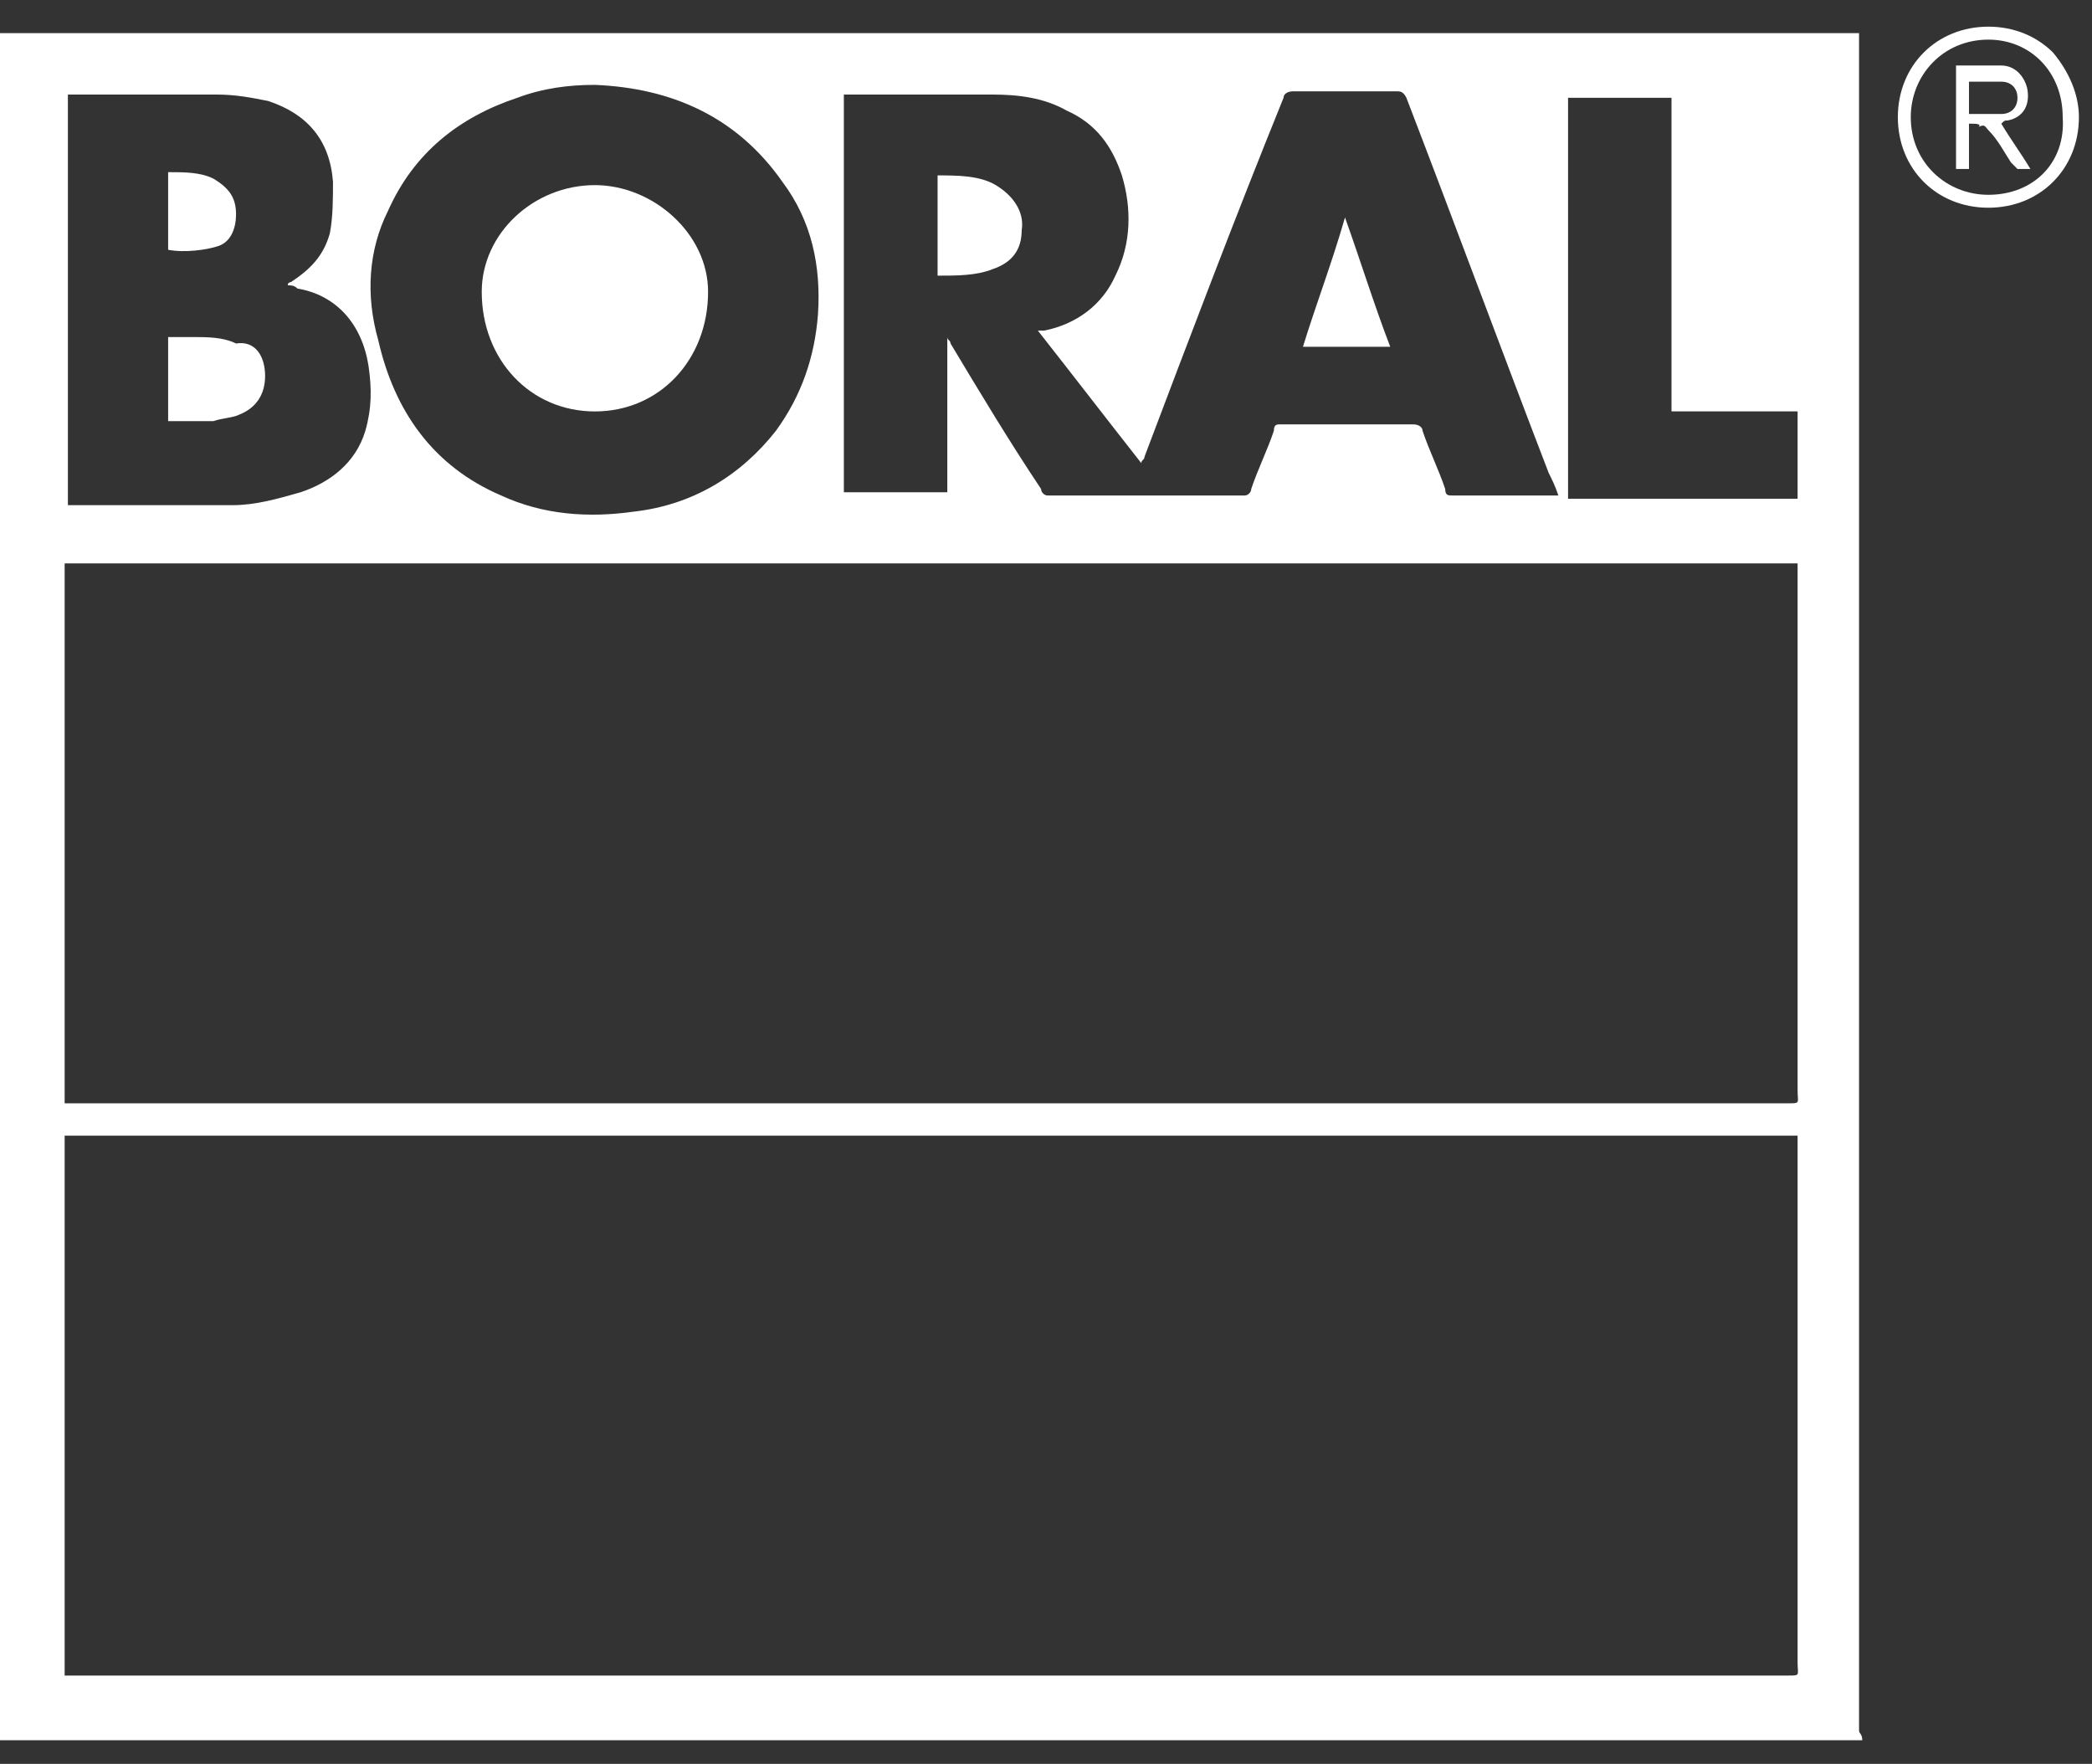 <svg width="51" height="43" viewBox="0 0 51 43" fill="none" xmlns="http://www.w3.org/2000/svg">
<rect x="0" y="0" width="51" height="43" fill="#333333" stroke="none"/>
<path d="M48.001 3.015C48.001 3.41 48.001 3.725 48.001 4.119C47.922 4.119 47.764 4.119 47.685 4.119C47.685 3.252 47.685 2.464 47.685 1.597C47.843 1.597 48.079 1.597 48.237 1.597C48.395 1.597 48.631 1.597 48.789 1.597C49.104 1.597 49.34 1.833 49.419 2.148C49.498 2.543 49.34 2.858 48.946 2.937C48.868 2.937 48.868 2.937 48.789 3.015C49.025 3.41 49.262 3.725 49.498 4.119C49.34 4.119 49.262 4.119 49.183 4.119C49.104 4.04 49.104 4.04 49.025 3.961C48.868 3.725 48.71 3.41 48.474 3.173C48.395 3.094 48.395 3.015 48.237 3.094C48.316 3.015 48.158 3.015 48.001 3.015ZM48.001 2.779C48.237 2.779 48.552 2.779 48.789 2.779C49.025 2.779 49.183 2.621 49.183 2.385C49.183 2.148 49.025 1.991 48.789 1.991C48.552 1.991 48.237 1.991 48.001 1.991C48.001 2.148 48.001 2.464 48.001 2.779Z" fill="white"/>
<path d="M50.05 1.281C49.656 0.887 49.104 0.65 48.474 0.65C47.843 0.65 47.291 0.887 46.897 1.281C46.503 1.675 46.267 2.227 46.267 2.857C46.267 3.488 46.503 4.04 46.897 4.434C47.291 4.828 47.843 5.064 48.474 5.064C49.104 5.064 49.656 4.828 50.05 4.434C50.444 4.04 50.681 3.488 50.681 2.857C50.681 2.306 50.444 1.754 50.05 1.281ZM48.474 4.749C47.449 4.749 46.582 3.961 46.582 2.857C46.582 1.833 47.37 0.966 48.474 0.966C49.498 0.966 50.286 1.754 50.286 2.857C50.365 3.961 49.577 4.749 48.474 4.749Z" fill="white"/>
<path d="M45.321 42.188V0.808H0.236C0.158 0.808 0.079 0.808 0 0.808V42.424H45.4C45.4 42.266 45.321 42.266 45.321 42.188ZM38.227 2.384H40.749V10.029H43.823V12.158H38.227V2.384ZM20.335 2.305H20.493C21.754 2.305 23.015 2.305 24.197 2.305C24.828 2.305 25.459 2.384 26.01 2.699C26.72 3.015 27.114 3.566 27.35 4.276C27.587 5.064 27.587 5.931 27.192 6.719C26.877 7.428 26.247 7.901 25.459 8.059C25.459 8.059 25.38 8.059 25.301 8.059C26.168 9.162 26.956 10.187 27.823 11.29C27.823 11.212 27.902 11.212 27.902 11.133C29.005 8.217 30.109 5.3 31.291 2.384C31.291 2.305 31.37 2.226 31.527 2.226C32.316 2.226 33.183 2.226 34.05 2.226C34.129 2.226 34.207 2.226 34.286 2.384C35.468 5.458 36.572 8.453 37.754 11.527C37.833 11.685 37.912 11.842 37.991 12.079H36.572C36.178 12.079 35.784 12.079 35.39 12.079C35.311 12.079 35.232 12.079 35.232 11.921C35.074 11.448 34.838 10.975 34.68 10.502C34.68 10.424 34.601 10.345 34.444 10.345H31.212C31.133 10.345 31.055 10.345 31.055 10.502C30.897 10.975 30.66 11.448 30.503 11.921C30.503 12 30.424 12.079 30.345 12.079C28.769 12.079 27.192 12.079 25.537 12.079C25.459 12.079 25.38 12 25.38 11.921C24.591 10.739 23.882 9.556 23.173 8.374C23.173 8.295 23.094 8.295 23.094 8.217V12H20.572V2.305H20.335ZM9.458 5.143C10.089 3.724 11.192 2.857 12.611 2.384C13.242 2.148 13.872 2.069 14.503 2.069C16.394 2.148 17.971 2.857 19.074 4.433C19.784 5.379 20.02 6.483 19.941 7.665C19.862 8.689 19.547 9.635 18.916 10.502C18.049 11.606 16.867 12.315 15.448 12.473C14.345 12.63 13.242 12.552 12.217 12.079C10.562 11.369 9.616 10.029 9.222 8.295C8.907 7.192 8.985 6.088 9.458 5.143ZM1.576 2.305H1.734C2.916 2.305 4.099 2.305 5.281 2.305C5.754 2.305 6.148 2.384 6.542 2.463C7.488 2.778 8.04 3.409 8.118 4.433C8.118 4.827 8.118 5.3 8.04 5.694C7.882 6.246 7.567 6.561 7.094 6.877C7.094 6.877 7.015 6.877 7.015 6.955C7.094 6.955 7.173 6.955 7.251 7.034C8.197 7.192 8.828 7.901 8.985 8.926C9.064 9.478 9.064 9.951 8.907 10.502C8.67 11.29 8.04 11.763 7.33 12C6.778 12.158 6.227 12.315 5.675 12.315C4.335 12.315 2.995 12.315 1.734 12.315C1.655 12.315 1.655 12.315 1.655 12.315V2.305H1.576ZM43.587 40.847H1.576V27.685H43.823V40.532C43.823 40.847 43.902 40.847 43.587 40.847ZM43.587 26.897H1.576V13.734H43.823V26.581C43.823 26.897 43.902 26.897 43.587 26.897Z" fill="white"/>
<path d="M33.892 8.454H31.764C32.079 7.429 32.473 6.404 32.789 5.301C33.183 6.404 33.498 7.429 33.892 8.454Z" fill="white"/>
<path d="M24.907 5.616C24.907 6.089 24.67 6.404 24.197 6.562C23.803 6.72 23.33 6.72 22.857 6.72V4.276C23.33 4.276 23.882 4.276 24.276 4.513C24.67 4.749 24.985 5.143 24.907 5.616Z" fill="white"/>
<path d="M17.262 7.114C17.262 8.769 16.079 10.03 14.503 10.03C12.926 10.03 11.744 8.769 11.744 7.114C11.744 5.695 13.005 4.513 14.503 4.513C15.921 4.513 17.262 5.695 17.262 7.114Z" fill="white"/>
<path d="M6.463 9.163C6.463 9.636 6.227 9.951 5.833 10.108C5.675 10.187 5.439 10.187 5.202 10.266C4.808 10.266 4.493 10.266 4.099 10.266V8.217C4.256 8.217 4.493 8.217 4.729 8.217C5.044 8.217 5.439 8.217 5.754 8.374C6.227 8.296 6.463 8.69 6.463 9.163Z" fill="white"/>
<path d="M5.754 5.222C5.754 5.616 5.596 5.931 5.281 6.01C5.044 6.089 4.493 6.168 4.099 6.089V4.197C4.493 4.197 4.887 4.197 5.202 4.355C5.596 4.591 5.754 4.828 5.754 5.222Z" fill="white"/>
</svg>
